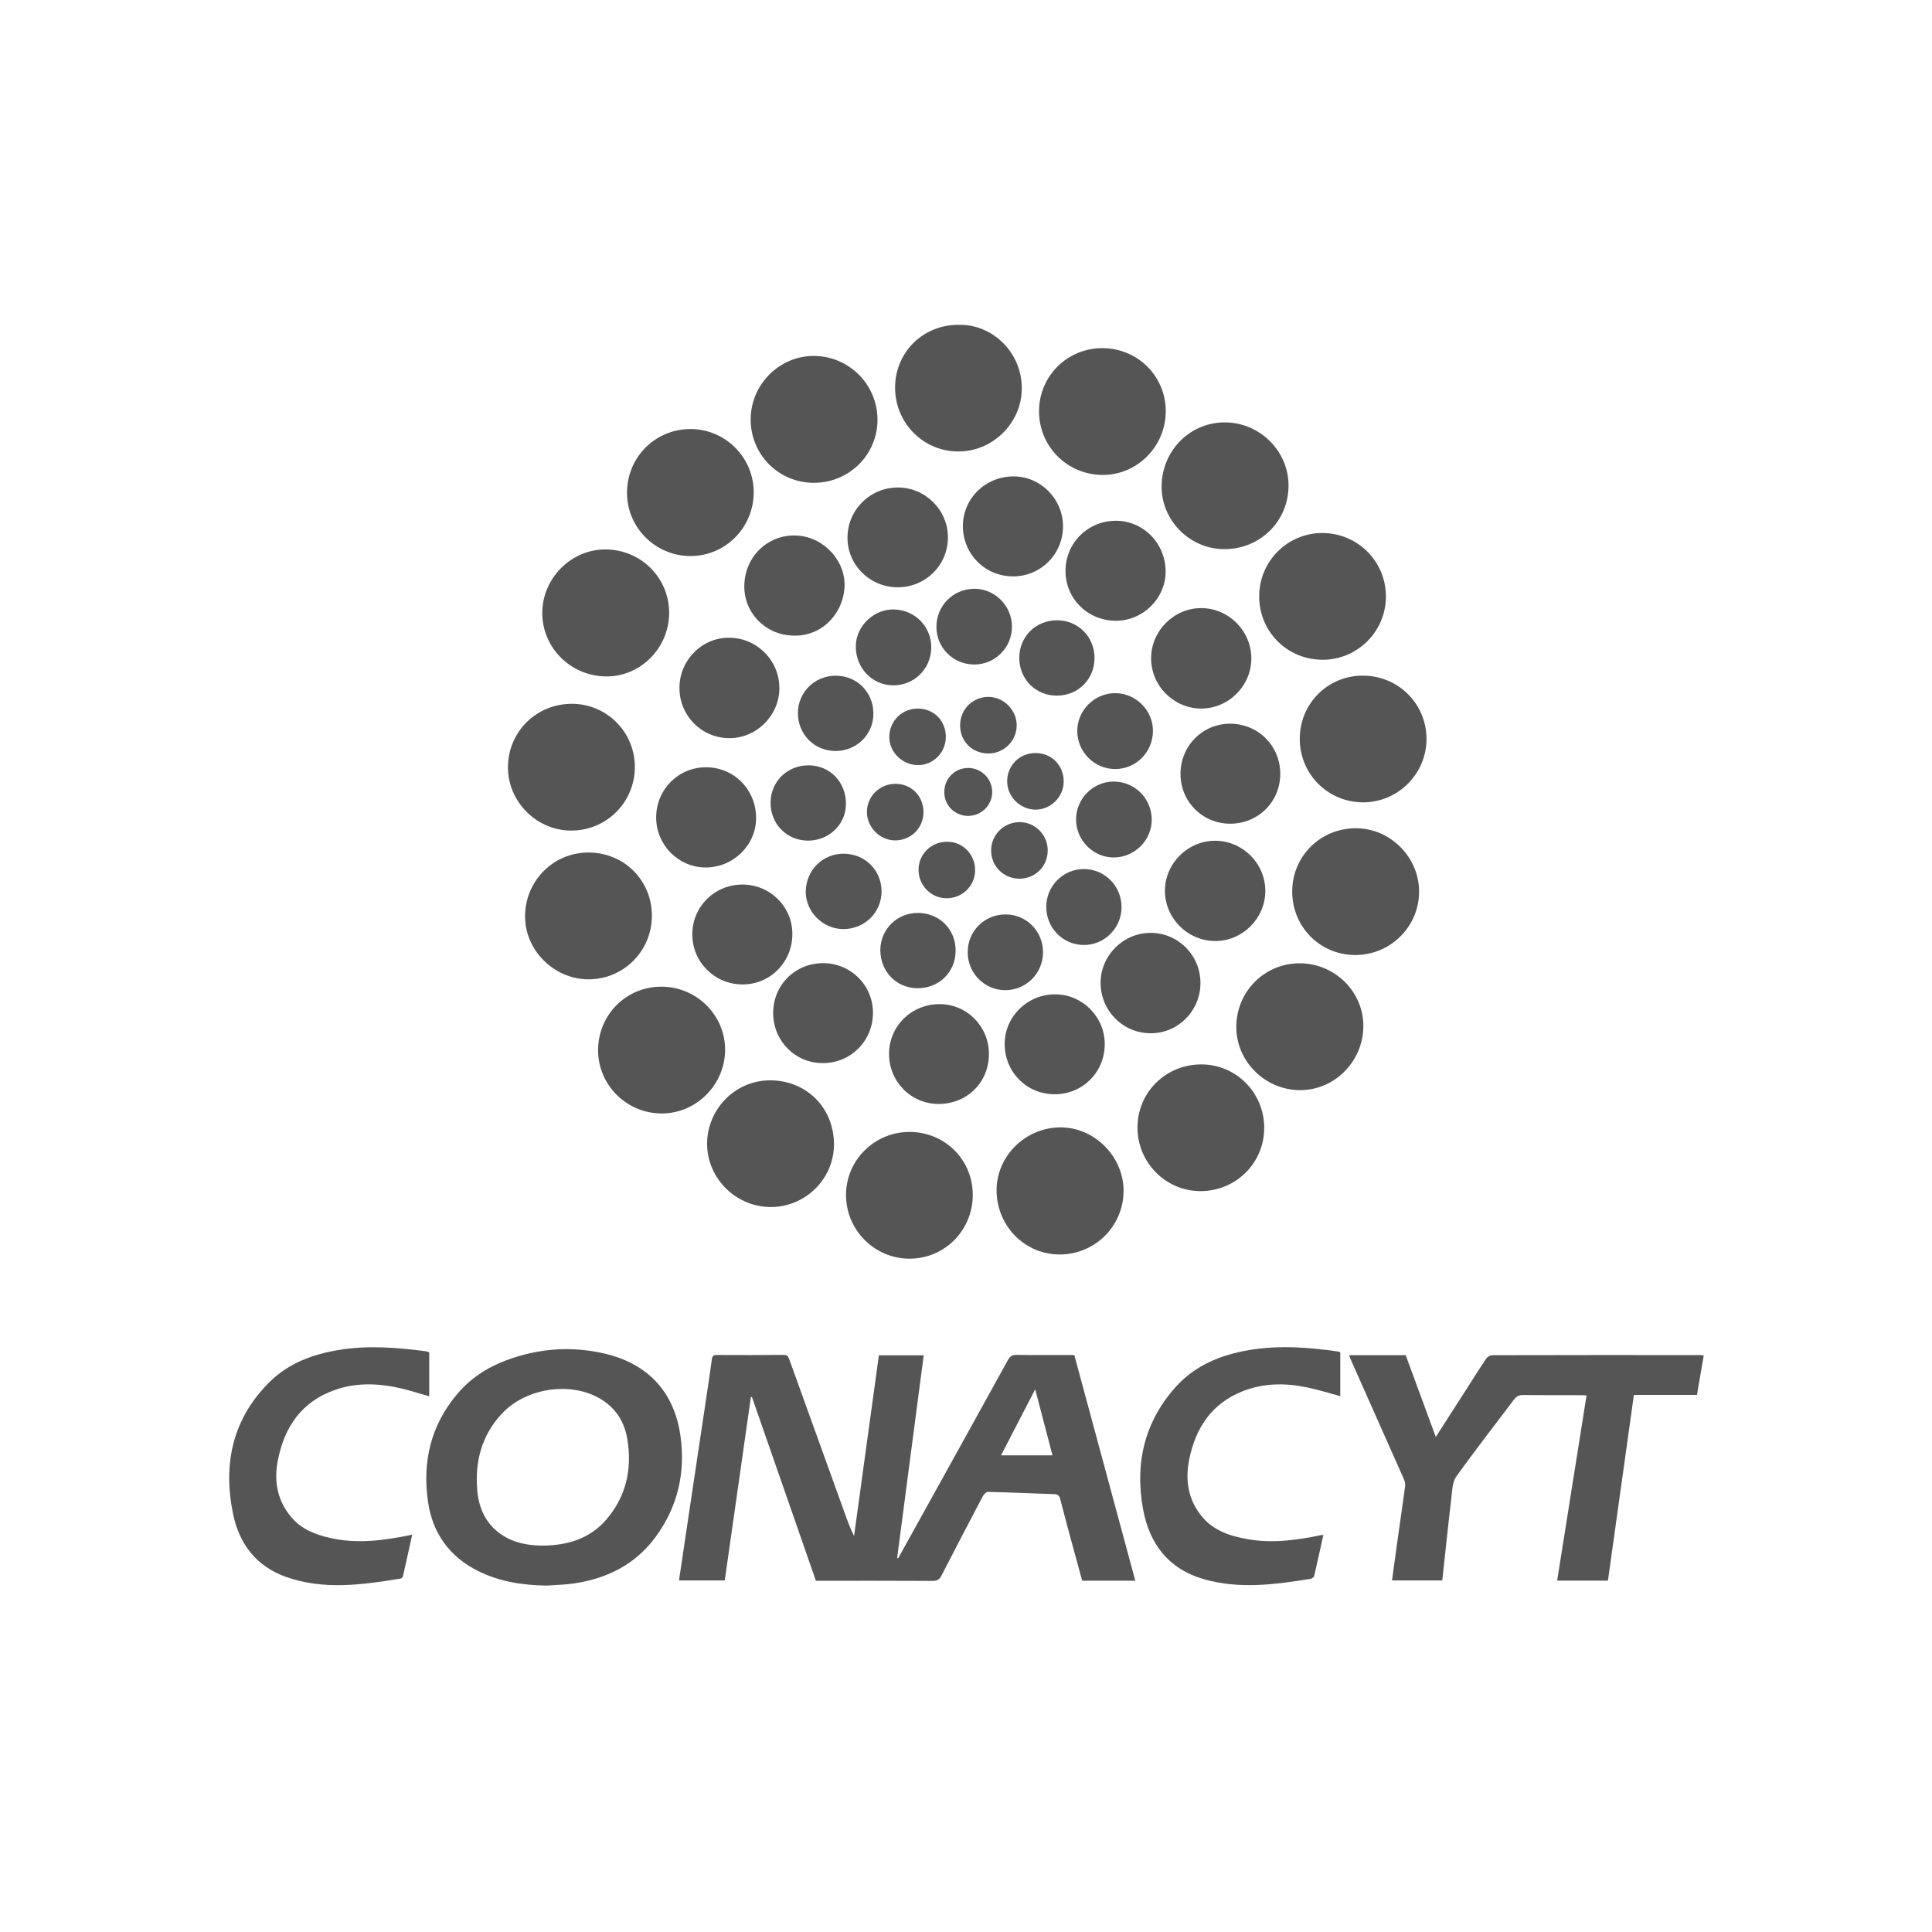 <?xml version="1.0" encoding="utf-8"?>
<!-- Generator: Adobe Illustrator 16.0.0, SVG Export Plug-In . SVG Version: 6.00 Build 0)  -->
<!DOCTYPE svg PUBLIC "-//W3C//DTD SVG 1.1//EN" "http://www.w3.org/Graphics/SVG/1.1/DTD/svg11.dtd">
<svg version="1.1" id="Capa_1" xmlns="http://www.w3.org/2000/svg" xmlns:xlink="http://www.w3.org/1999/xlink" x="0px" y="0px"
	 width="300px" height="300px" viewBox="0 0 300 300" enable-background="new 0 0 300 300" xml:space="preserve">
<g id="_x34_q8f32_1_">
	<g>
		<path fill="#555555" d="M176.287,245.446c-2.768,0-5.44,0-8.244,0c-0.431-1.579-0.879-3.183-1.314-4.791
			c-0.702-2.605-1.42-5.201-2.083-7.82c-0.141-0.554-0.352-0.805-0.937-0.823c-3.433-0.116-6.867-0.272-10.305-0.353
			c-0.272-0.009-0.656,0.412-0.817,0.719c-2.149,4.073-4.283,8.155-6.382,12.256c-0.315,0.611-0.652,0.853-1.37,0.85
			c-6.014-0.037-12.029-0.02-18.142-0.02c-3.31-9.507-6.615-19.015-9.927-28.524c-0.052,0-0.112,0-0.169,0
			c-1.351,9.476-2.699,18.948-4.058,28.469c-2.375,0-4.712,0-7.106,0c0.521-3.506,1.038-6.985,1.557-10.464
			c0.864-5.778,1.734-11.558,2.597-17.334c0.328-2.199,0.667-4.396,0.959-6.596c0.074-0.577,0.366-0.615,0.837-0.614
			c3.435,0.018,6.874,0.022,10.309-0.013c0.61-0.01,0.725,0.303,0.888,0.747c2.856,7.941,5.722,15.877,8.585,23.814
			c0.428,1.186,0.85,2.372,1.454,3.555c1.28-9.334,2.566-18.675,3.852-28.054c2.325,0,4.57,0,6.962,0
			c-1.374,10.507-2.752,20.99-4.127,31.476c0.05,0.015,0.103,0.034,0.157,0.049c1.666-3.008,3.33-6.016,5.002-9.023
			c4.019-7.255,8.046-14.495,12.04-21.764c0.34-0.618,0.709-0.812,1.402-0.803c2.952,0.047,5.91,0.02,8.911,0.02
			C169.968,222.084,173.109,233.705,176.287,245.446z M155.438,225.987c2.741,0,5.33,0,7.991,0
			c-0.882-3.382-1.755-6.706-2.682-10.258C158.933,219.237,157.22,222.54,155.438,225.987z"/>
		<path fill="#555555" d="M249.68,245.438c-2.654,0-5.225,0-7.886,0c1.523-9.58,3.038-19.125,4.564-28.753
			c-0.318-0.019-0.593-0.047-0.872-0.047c-2.991-0.006-5.984,0.017-8.973-0.024c-0.646-0.004-1.046,0.202-1.424,0.708
			c-2.998,3.989-6.082,7.913-8.975,11.982c-0.609,0.863-0.619,2.216-0.755,3.361c-0.501,4.226-0.938,8.46-1.404,12.741
			c-2.595,0-5.158,0-7.804,0c0.283-2.073,0.551-4.11,0.841-6.146c0.398-2.864,0.832-5.721,1.208-8.584
			c0.048-0.342-0.097-0.744-0.243-1.078c-2.723-6.153-5.461-12.298-8.194-18.445c-0.097-0.221-0.18-0.446-0.294-0.724
			c2.968,0,5.853,0,8.804,0c1.532,4.168,3.078,8.35,4.676,12.697c1.625-2.526,3.146-4.892,4.667-7.267
			c1.047-1.631,2.069-3.277,3.154-4.887c0.186-0.276,0.63-0.538,0.954-0.538c10.794-0.032,21.583-0.022,32.377-0.019
			c0.092,0,0.187,0.019,0.457,0.051c-0.346,2.023-0.695,4.038-1.057,6.137c-3.249,0-6.481,0-9.791,0
			C252.363,226.266,251.024,235.841,249.68,245.438z"/>
		<path fill="#555555" d="M84.909,246.208c-3.706-0.05-7.289-0.586-10.642-2.248c-4.459-2.218-7.082-5.853-7.8-10.728
			c-0.907-6.161,0.391-11.828,4.459-16.686c2.06-2.463,4.671-4.197,7.673-5.315c4.982-1.861,10.099-2.252,15.271-1.051
			c6.718,1.565,10.821,5.941,11.787,12.756c0.816,5.727-0.417,11.078-3.895,15.776c-3.126,4.217-7.478,6.393-12.582,7.155
			C87.775,246.082,86.337,246.1,84.909,246.208z M84.368,239.997c3.774-0.044,7.195-1.067,9.737-3.989
			c3.134-3.606,4.076-7.892,3.307-12.547c-0.437-2.66-1.786-4.803-4.137-6.222c-4.634-2.782-11.6-1.749-15.352,2.281
			c-3.132,3.356-4.189,7.417-3.816,11.873c0.239,2.826,1.351,5.291,3.813,6.935C79.868,239.625,82.068,240.002,84.368,239.997z"/>
		<path fill="#555555" d="M208.118,209.997c0,2.298,0,4.548,0,6.795c-1.746-0.467-3.435-0.995-5.162-1.359
			c-3.354-0.702-6.706-0.69-9.94,0.572c-4.828,1.889-7.347,5.678-8.348,10.577c-0.653,3.187-0.213,6.206,1.9,8.824
			c1.86,2.308,4.484,3.13,7.248,3.607c3.826,0.673,7.603,0.129,11.352-0.646c0.078-0.015,0.16-0.018,0.325-0.032
			c-0.476,2.164-0.935,4.26-1.425,6.35c-0.044,0.187-0.298,0.428-0.488,0.46c-5.537,0.899-11.088,1.656-16.629,0.074
			c-5.492-1.569-8.467-5.48-9.456-10.865c-1.297-7.062,0.184-13.542,5.065-18.985c3.032-3.384,7.049-5.005,11.447-5.738
			c4.598-0.77,9.189-0.426,13.773,0.23C207.873,209.877,207.958,209.931,208.118,209.997z"/>
		<path fill="#555555" d="M64.005,238.304c-0.492,2.229-0.954,4.361-1.443,6.488c-0.034,0.137-0.232,0.316-0.369,0.334
			c-5.95,0.956-11.903,1.823-17.797-0.274c-4.624-1.646-7.249-5.127-8.201-9.747c-1.61-7.79-0.093-14.863,5.75-20.591
			c2.934-2.874,6.667-4.233,10.659-4.892c4.54-0.752,9.062-0.38,13.585,0.209c0.178,0.024,0.343,0.129,0.461,0.171
			c0,2.293,0,4.512,0,6.818c-1.48-0.424-2.853-0.87-4.246-1.201c-3.461-0.824-6.939-0.988-10.34,0.19
			c-5.284,1.832-7.972,5.849-8.954,11.142c-0.589,3.182,0.002,6.142,2.147,8.666c1.576,1.859,3.731,2.684,6.033,3.202
			C55.52,239.77,59.695,239.207,64.005,238.304z"/>
		<path fill="#555555" d="M148.873,50.437c5.264-0.115,9.827,4.318,9.791,9.909c-0.029,5.322-4.474,9.743-9.816,9.761
			c-5.484,0.021-9.893-4.445-9.86-9.979C139.021,54.661,143.363,50.402,148.873,50.437z"/>
		<path fill="#555555" d="M92.87,163.009c0.048-5.515,4.438-9.849,9.926-9.799c5.436,0.054,9.841,4.483,9.796,9.86
			c-0.043,5.44-4.549,9.888-9.956,9.828C97.216,172.835,92.828,168.393,92.87,163.009z"/>
		<path fill="#555555" d="M107.169,66.62c5.414-0.024,9.846,4.369,9.868,9.783c0.017,5.489-4.384,9.945-9.812,9.938
			c-5.435-0.005-9.846-4.383-9.864-9.789C97.344,71.047,101.688,66.646,107.169,66.62z"/>
		<path fill="#555555" d="M200.655,138.408c0.017-5.484,4.403-9.816,9.919-9.798c5.36,0.022,9.808,4.527,9.781,9.893
			c-0.03,5.44-4.495,9.823-9.969,9.79C204.933,148.257,200.639,143.893,200.655,138.408z"/>
		<path fill="#555555" d="M201.854,149.58c5.489,0.028,9.943,4.504,9.844,9.898c-0.092,5.429-4.548,9.845-9.883,9.799
			c-5.454-0.047-9.918-4.557-9.843-9.941C192.05,153.871,196.428,149.553,201.854,149.58z"/>
		<path fill="#555555" d="M98.577,119.167c-0.048,5.487-4.458,9.84-9.935,9.805c-5.373-0.033-9.812-4.535-9.767-9.9
			c0.048-5.521,4.5-9.854,10.053-9.783C94.315,109.359,98.624,113.769,98.577,119.167z"/>
		<path fill="#555555" d="M180.375,75.389c0.114-5.578,4.563-9.925,10.04-9.797c5.413,0.126,9.782,4.644,9.667,10.004
			c-0.115,5.518-4.591,9.783-10.159,9.672C184.602,85.164,180.271,80.679,180.375,75.389z"/>
		<path fill="#555555" d="M129.499,177.545c0.078,5.348-4.266,9.797-9.648,9.88c-5.439,0.086-10-4.33-10.051-9.724
			c-0.05-5.388,4.274-9.858,9.61-9.946C125.081,167.667,129.412,171.868,129.499,177.545z"/>
		<path fill="#555555" d="M126.366,74.972c-5.446-0.007-9.79-4.354-9.802-9.816c-0.017-5.438,4.484-9.945,9.876-9.885
			c5.428,0.058,9.786,4.442,9.817,9.865C136.284,70.577,131.861,74.98,126.366,74.972z"/>
		<path fill="#555555" d="M141.262,175.767c5.49,0.022,9.804,4.342,9.789,9.805c-0.008,5.497-4.4,9.893-9.855,9.874
			c-5.435-0.018-9.85-4.484-9.825-9.933C131.391,180.113,135.824,175.744,141.262,175.767z"/>
		<path fill="#555555" d="M201.826,114.755c-0.02-5.462,4.317-9.837,9.759-9.843c5.511-0.004,9.901,4.33,9.923,9.803
			c0.021,5.394-4.395,9.849-9.787,9.871C206.236,124.61,201.844,120.243,201.826,114.755z"/>
		<path fill="#555555" d="M195.526,92.625c-0.005-5.447,4.35-9.843,9.766-9.857c5.479-0.013,9.896,4.36,9.912,9.825
			c0.021,5.408-4.374,9.836-9.785,9.854C199.916,102.466,195.535,98.12,195.526,92.625z"/>
		<path fill="#555555" d="M171.163,54.059c5.466-0.004,9.845,4.337,9.855,9.766c0.012,5.478-4.42,9.952-9.828,9.922
			c-5.481-0.027-9.857-4.425-9.85-9.896C161.355,58.401,165.704,54.063,171.163,54.059z"/>
		<path fill="#555555" d="M176.629,175.054c0.019-5.466,4.422-9.797,9.95-9.774c5.406,0.022,9.753,4.441,9.727,9.891
			c-0.028,5.474-4.436,9.804-9.941,9.784C180.976,184.93,176.613,180.495,176.629,175.054z"/>
		<path fill="#555555" d="M91.417,132.377c5.528,0.02,9.852,4.374,9.808,9.882c-0.04,5.487-4.458,9.851-9.924,9.81
			c-5.322-0.047-9.808-4.555-9.77-9.829C81.571,136.733,85.957,132.357,91.417,132.377z"/>
		<path fill="#555555" d="M103.905,95.215c-0.032,5.439-4.473,9.883-9.82,9.82c-5.504-0.066-9.897-4.465-9.88-9.895
			c0.025-5.423,4.577-9.917,9.955-9.824C99.618,85.41,103.932,89.793,103.905,95.215z"/>
		<path fill="#555555" d="M164.636,194.793c-5.422,0.055-9.812-4.323-9.887-9.859c-0.063-5.324,4.376-9.8,9.808-9.876
			c5.34-0.072,9.937,4.511,9.91,9.891C174.445,190.368,170.079,194.743,164.636,194.793z"/>
		<path fill="#555555" d="M188.697,130.552c4.267,0.013,7.77,3.515,7.781,7.767c0.011,4.25-3.516,7.8-7.748,7.803
			c-4.307,0.004-7.851-3.534-7.839-7.824C180.906,134.058,184.448,130.543,188.697,130.552z"/>
		<path fill="#555555" d="M186.407,152.665c-0.017,4.315-3.466,7.782-7.736,7.778c-4.311,0-7.787-3.517-7.771-7.857
			c0.019-4.261,3.551-7.753,7.807-7.729C182.99,144.881,186.42,148.362,186.407,152.665z"/>
		<path fill="#555555" d="M139.412,91.193c-4.315,0.006-7.824-3.448-7.814-7.703c0.002-4.316,3.503-7.794,7.835-7.794
			c4.266,0.002,7.777,3.517,7.761,7.776C147.182,87.759,143.728,91.184,139.412,91.193z"/>
		<path fill="#555555" d="M178.743,102.204c0.005-4.244,3.552-7.79,7.783-7.778c4.261,0.012,7.742,3.497,7.781,7.776
			c0.032,4.274-3.55,7.858-7.831,7.821C182.219,109.987,178.743,106.48,178.743,102.204z"/>
		<path fill="#555555" d="M122.938,98.679c-4.136-0.159-7.567-3.604-7.353-8.021c0.226-4.542,3.942-7.798,8.297-7.49
			c4.192,0.294,7.585,4.129,7.243,8.197C130.757,95.765,127.138,98.999,122.938,98.679z"/>
		<path fill="#555555" d="M101.889,126.878c0.034-4.33,3.472-7.75,7.767-7.738c4.367,0.016,7.783,3.519,7.75,7.959
			c-0.035,4.207-3.637,7.663-7.927,7.603C105.26,134.642,101.854,131.128,101.889,126.878z"/>
		<path fill="#555555" d="M105.505,106.763c0.034-4.312,3.53-7.792,7.78-7.737c4.323,0.057,7.781,3.592,7.736,7.907
			c-0.041,4.239-3.625,7.749-7.855,7.688C108.871,114.562,105.471,111.076,105.505,106.763z"/>
		<path fill="#555555" d="M120.058,157.27c0.018-4.341,3.411-7.707,7.758-7.712c4.304-0.001,7.758,3.457,7.738,7.752
			c-0.021,4.356-3.484,7.791-7.826,7.771C123.441,165.062,120.037,161.598,120.058,157.27z"/>
		<path fill="#555555" d="M153.562,163.699c-0.025,4.4-3.41,7.729-7.84,7.722c-4.282-0.016-7.695-3.488-7.673-7.812
			c0.027-4.318,3.527-7.725,7.918-7.688C150.196,155.956,153.589,159.433,153.562,163.699z"/>
		<path fill="#555555" d="M191.045,127.904c-4.33,0-7.735-3.409-7.735-7.733c0-4.345,3.405-7.795,7.694-7.795
			c4.36,0,7.809,3.452,7.796,7.799C198.787,124.5,195.369,127.904,191.045,127.904z"/>
		<path fill="#555555" d="M115.31,137.354c4.312,0.014,7.778,3.493,7.729,7.756c-0.052,4.354-3.457,7.756-7.746,7.752
			c-4.339-0.005-7.826-3.509-7.792-7.824C107.53,140.743,110.986,137.341,115.31,137.354z"/>
		<path fill="#555555" d="M157.262,89.5c-4.354-0.029-7.769-3.5-7.745-7.861c0.027-4.291,3.573-7.709,7.947-7.664
			c4.203,0.042,7.636,3.577,7.599,7.822C165.028,86.101,161.553,89.531,157.262,89.5z"/>
		<path fill="#555555" d="M173.21,96.392c-4.356-0.047-7.76-3.442-7.76-7.738c0-4.371,3.533-7.842,7.923-7.789
			c4.274,0.049,7.689,3.636,7.623,8.003C180.936,93.011,177.389,96.435,173.21,96.392z"/>
		<path fill="#555555" d="M163.727,169.917c-4.355-0.028-7.76-3.503-7.72-7.875c0.035-4.242,3.572-7.673,7.877-7.642
			c4.265,0.031,7.724,3.575,7.659,7.85C171.479,166.578,168.043,169.944,163.727,169.917z"/>
		<path fill="#555555" d="M167.277,113.522c-0.009-3.213,2.663-5.891,5.882-5.889c3.224,0.001,5.896,2.682,5.869,5.893
			c-0.025,3.274-2.641,5.893-5.873,5.89C169.927,119.415,167.296,116.768,167.277,113.522z"/>
		<path fill="#555555" d="M161.96,147.875c-0.013,3.265-2.614,5.875-5.86,5.879c-3.218,0.008-5.847-2.647-5.836-5.902
			c0.006-3.312,2.625-5.892,5.954-5.859C159.42,142.023,161.975,144.638,161.96,147.875z"/>
		<path fill="#555555" d="M131.046,132.563c3.291,0.025,5.863,2.612,5.841,5.883c-0.02,3.285-2.673,5.858-6.005,5.82
			c-3.167-0.034-5.827-2.749-5.762-5.89C125.19,135.084,127.779,132.535,131.046,132.563z"/>
		<path fill="#555555" d="M144.604,100.639c-0.077,3.316-2.767,5.883-6.062,5.777c-3.244-0.101-5.737-2.831-5.652-6.189
			c0.082-3.079,2.859-5.684,5.969-5.591C142.137,94.73,144.674,97.383,144.604,100.639z"/>
		<path fill="#555555" d="M167.09,127.285c-0.021-3.235,2.621-5.922,5.831-5.926c3.254-0.002,5.873,2.585,5.92,5.853
			c0.036,3.208-2.604,5.895-5.841,5.935C169.809,133.187,167.102,130.507,167.09,127.285z"/>
		<path fill="#555555" d="M125.42,130.531c-3.284-0.03-5.795-2.612-5.766-5.929c0.031-3.279,2.62-5.789,5.942-5.761
			c3.308,0.031,5.803,2.638,5.762,6.031C131.326,128.06,128.696,130.56,125.42,130.531z"/>
		<path fill="#555555" d="M164.123,96.316c3.287,0,5.84,2.566,5.834,5.859c-0.009,3.307-2.547,5.84-5.853,5.845
			c-3.282,0.008-5.823-2.546-5.831-5.864C158.27,98.864,160.822,96.318,164.123,96.316z"/>
		<path fill="#555555" d="M162.466,140.785c0.013-3.214,2.602-5.82,5.8-5.841c3.271-0.018,5.908,2.644,5.886,5.952
			c-0.015,3.237-2.688,5.885-5.896,5.84C164.996,146.688,162.452,144.073,162.466,140.785z"/>
		<path fill="#555555" d="M157.14,97.293c0.007,3.247-2.62,5.894-5.848,5.892c-3.274-0.002-5.889-2.6-5.886-5.853
			c0.004-3.272,2.562-5.858,5.844-5.906C154.442,91.375,157.13,94.057,157.14,97.293z"/>
		<path fill="#555555" d="M129.752,116.614c-3.269,0.009-5.841-2.561-5.853-5.854c-0.016-3.254,2.587-5.839,5.872-5.839
			c3.288,0.002,5.831,2.55,5.848,5.857C135.638,114.032,133.049,116.605,129.752,116.614z"/>
		<path fill="#555555" d="M142.585,141.758c3.319,0.032,5.827,2.576,5.804,5.883c-0.021,3.343-2.596,5.843-5.977,5.81
			c-3.258-0.037-5.738-2.634-5.712-5.981C136.73,144.258,139.338,141.723,142.585,141.758z"/>
		<path fill="#555555" d="M143.4,126.133c-0.01,2.454-1.979,4.389-4.44,4.363c-2.349-0.023-4.335-2.037-4.346-4.403
			c-0.006-2.426,1.977-4.388,4.435-4.381C141.534,121.719,143.409,123.624,143.4,126.133z"/>
		<path fill="#555555" d="M160.827,116.933c2.498,0.017,4.36,1.927,4.343,4.451c-0.02,2.39-2.03,4.361-4.418,4.335
			c-2.378-0.03-4.372-2.04-4.359-4.411C156.401,118.829,158.337,116.915,160.827,116.933z"/>
		<path fill="#555555" d="M147.15,130.703c2.402,0.035,4.29,2.013,4.264,4.462c-0.026,2.443-2.039,4.369-4.514,4.317
			c-2.392-0.053-4.296-2.048-4.267-4.473C142.661,132.568,144.655,130.667,147.15,130.703z"/>
		<path fill="#555555" d="M153.492,117c-2.533,0-4.411-1.872-4.407-4.386c0.009-2.442,1.897-4.361,4.332-4.402
			c2.389-0.035,4.464,2.024,4.456,4.422C157.867,115.032,155.891,117,153.492,117z"/>
		<path fill="#555555" d="M146.87,114.474c-0.037,2.427-2.002,4.372-4.381,4.331c-2.446-0.038-4.468-2.094-4.399-4.471
			c0.074-2.477,2.051-4.356,4.532-4.307C145.078,110.079,146.902,111.989,146.87,114.474z"/>
		<path fill="#555555" d="M158.308,136.443c-2.456,0.009-4.403-1.929-4.408-4.393c0-2.421,1.989-4.393,4.433-4.39
			c2.389,0.005,4.34,1.958,4.354,4.36C162.703,134.497,160.787,136.431,158.308,136.443z"/>
		<path fill="#555555" d="M150.357,119.248c2.024,0.007,3.69,1.666,3.711,3.704c0.022,2.061-1.671,3.746-3.758,3.74
			c-2.061-0.013-3.681-1.631-3.682-3.692C146.626,120.893,148.267,119.242,150.357,119.248z"/>
	</g>
</g>
</svg>
